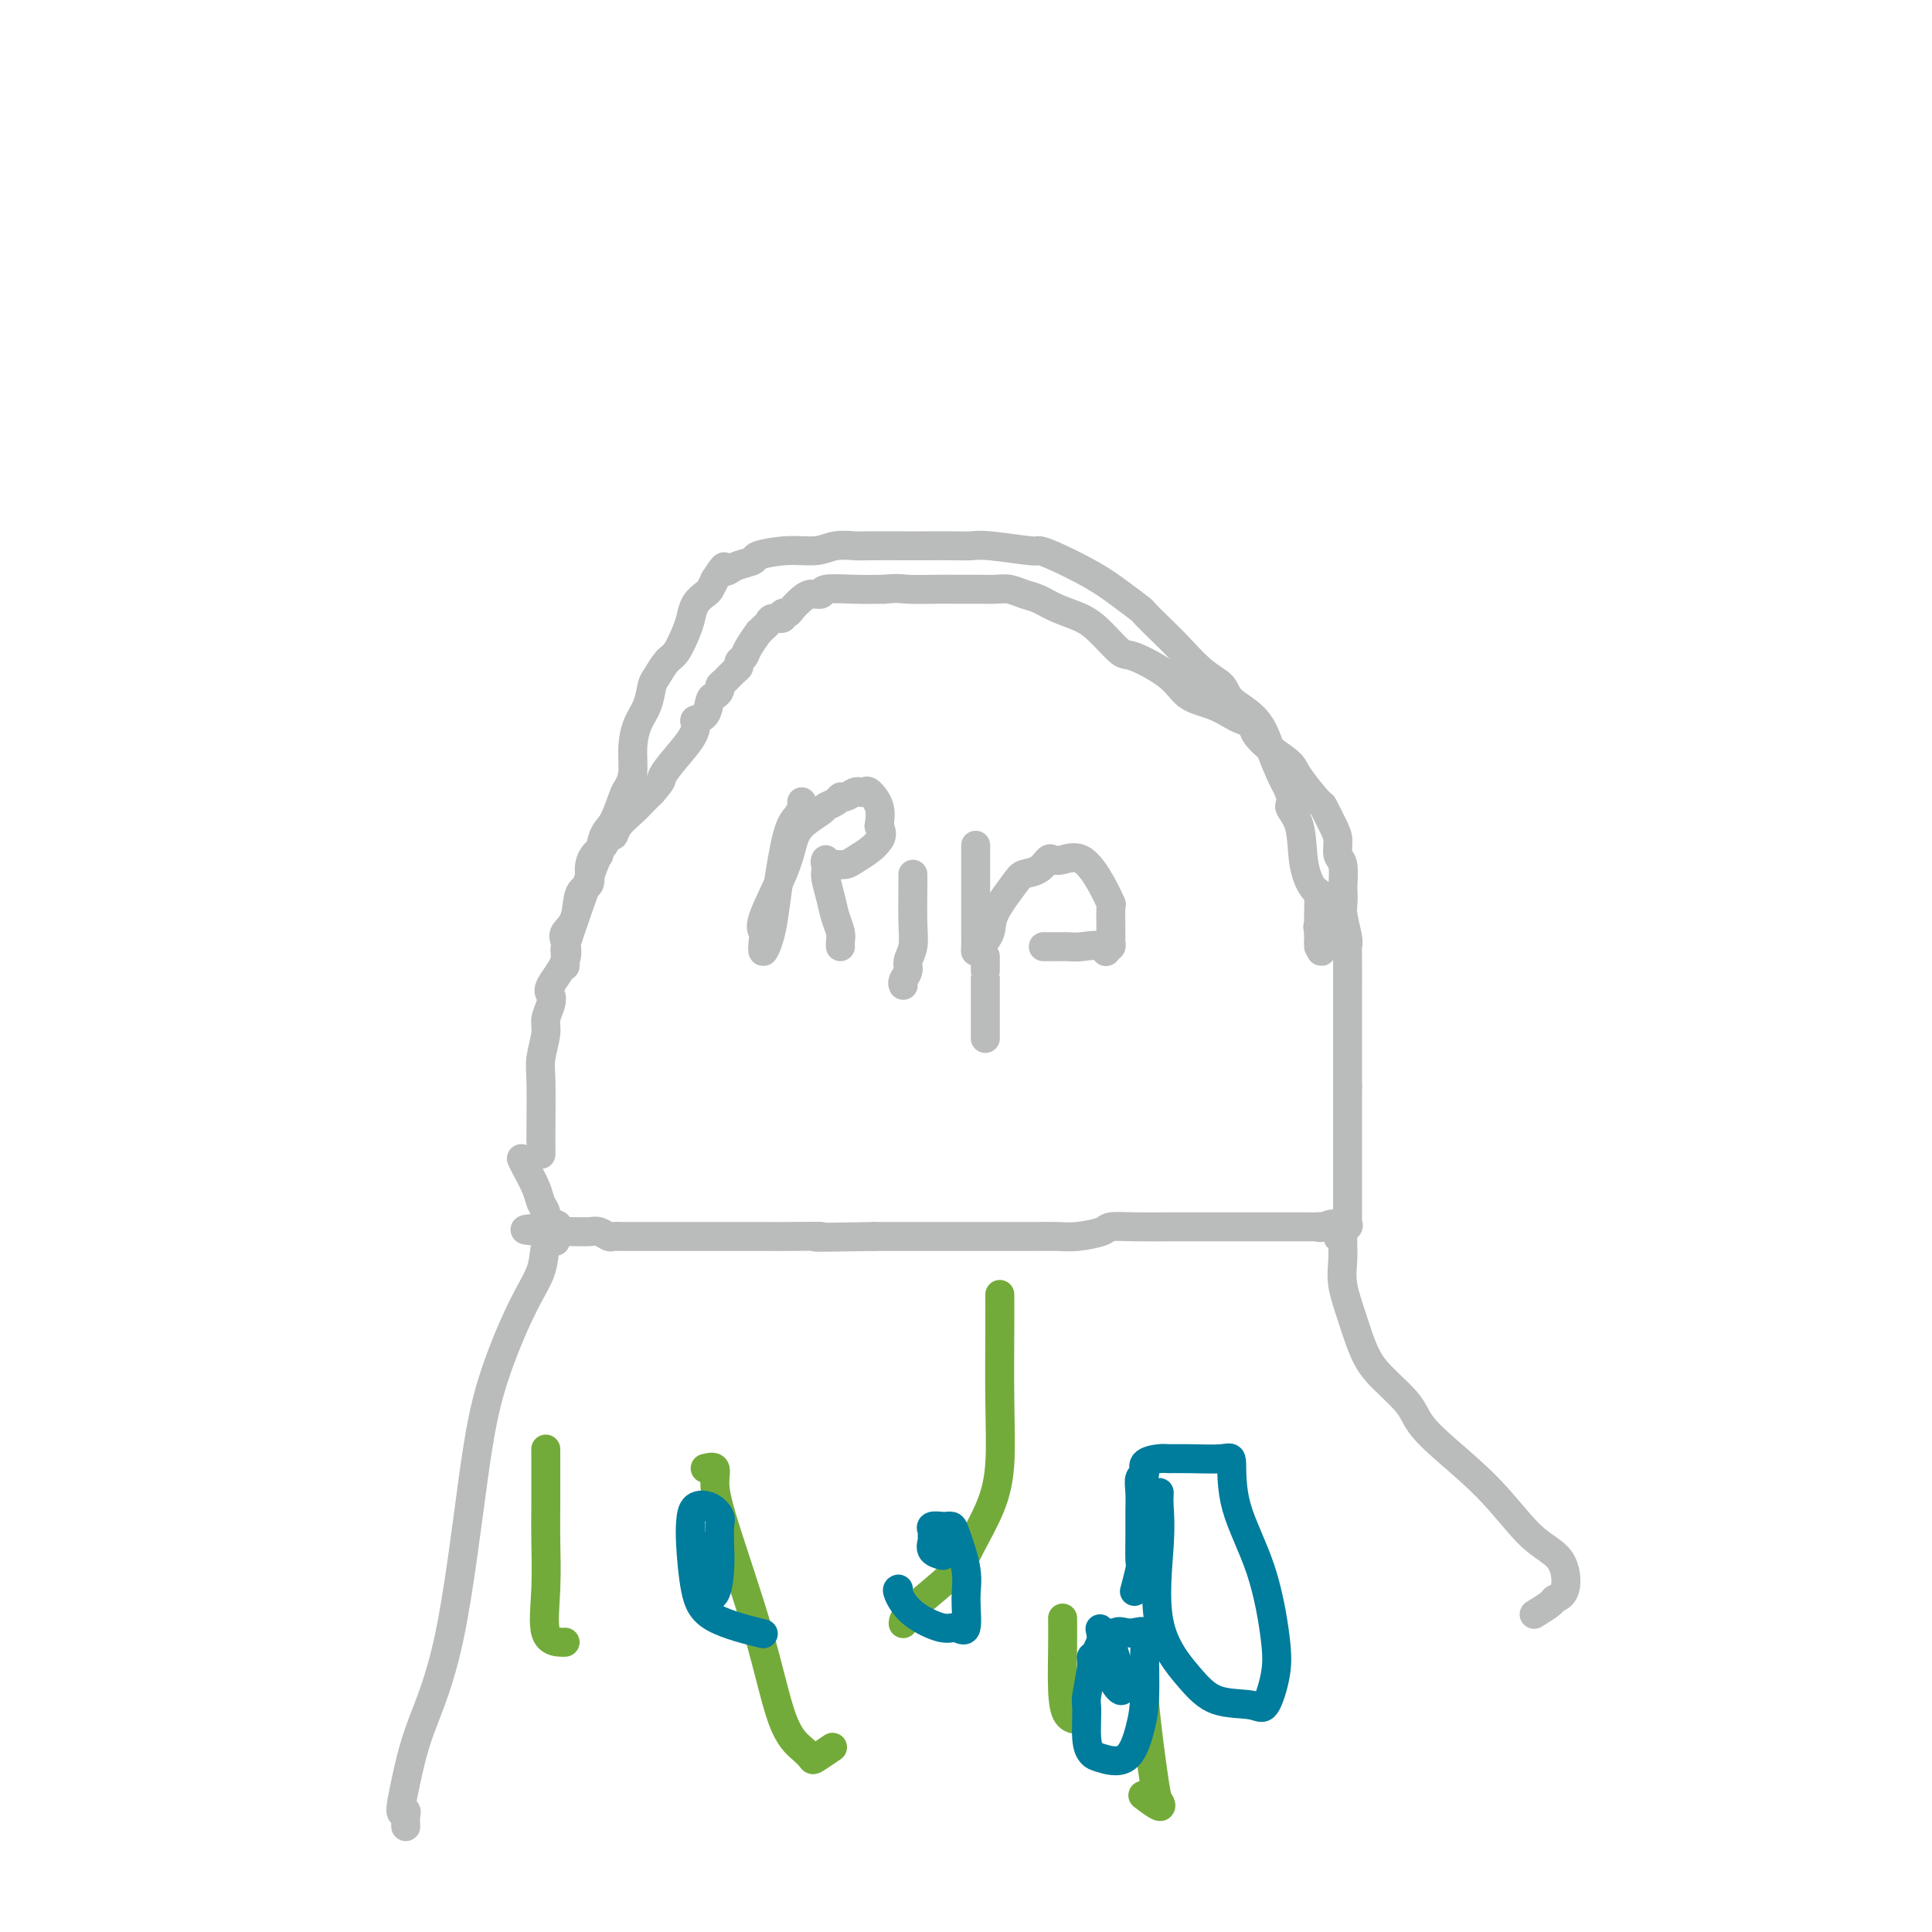 <svg viewBox='0 0 400 400' version='1.1' xmlns='http://www.w3.org/2000/svg' xmlns:xlink='http://www.w3.org/1999/xlink'><g fill='none' stroke='#BABBBB' stroke-width='6' stroke-linecap='round' stroke-linejoin='round'><path d='M117,200c-0.008,-0.206 -0.017,-0.412 0,-1c0.017,-0.588 0.059,-1.558 0,-2c-0.059,-0.442 -0.220,-0.356 1,-4c1.220,-3.644 3.822,-11.018 5,-14c1.178,-2.982 0.931,-1.571 1,-2c0.069,-0.429 0.453,-2.697 1,-4c0.547,-1.303 1.256,-1.642 2,-3c0.744,-1.358 1.522,-3.735 2,-5c0.478,-1.265 0.657,-1.418 1,-2c0.343,-0.582 0.852,-1.591 1,-3c0.148,-1.409 -0.063,-3.216 0,-5c0.063,-1.784 0.401,-3.546 1,-5c0.599,-1.454 1.459,-2.600 2,-4c0.541,-1.400 0.765,-3.053 1,-4c0.235,-0.947 0.483,-1.187 1,-2c0.517,-0.813 1.303,-2.199 2,-3c0.697,-0.801 1.304,-1.016 2,-2c0.696,-0.984 1.482,-2.735 2,-4c0.518,-1.265 0.769,-2.043 1,-3c0.231,-0.957 0.443,-2.091 1,-3c0.557,-0.909 1.458,-1.591 2,-2c0.542,-0.409 0.726,-0.545 1,-1c0.274,-0.455 0.637,-1.227 1,-2'/><path d='M148,120c2.423,-3.869 1.979,-2.542 2,-2c0.021,0.542 0.506,0.299 1,0c0.494,-0.299 0.996,-0.653 2,-1c1.004,-0.347 2.511,-0.685 3,-1c0.489,-0.315 -0.041,-0.606 1,-1c1.041,-0.394 3.654,-0.890 6,-1c2.346,-0.110 4.427,0.167 6,0c1.573,-0.167 2.639,-0.777 4,-1c1.361,-0.223 3.017,-0.060 4,0c0.983,0.060 1.292,0.016 3,0c1.708,-0.016 4.815,-0.005 7,0c2.185,0.005 3.447,0.005 5,0c1.553,-0.005 3.396,-0.016 5,0c1.604,0.016 2.970,0.057 4,0c1.030,-0.057 1.723,-0.214 4,0c2.277,0.214 6.138,0.798 8,1c1.862,0.202 1.725,0.023 2,0c0.275,-0.023 0.961,0.111 3,1c2.039,0.889 5.430,2.534 8,4c2.570,1.466 4.318,2.754 6,4c1.682,1.246 3.299,2.452 4,3c0.701,0.548 0.485,0.439 1,1c0.515,0.561 1.759,1.791 3,3c1.241,1.209 2.478,2.397 4,4c1.522,1.603 3.328,3.621 5,5c1.672,1.379 3.211,2.120 4,3c0.789,0.880 0.827,1.899 2,3c1.173,1.101 3.479,2.285 5,4c1.521,1.715 2.256,3.962 3,6c0.744,2.038 1.498,3.868 2,5c0.502,1.132 0.751,1.566 1,2'/><path d='M266,162c2.125,4.092 0.937,4.323 1,5c0.063,0.677 1.376,1.799 2,4c0.624,2.201 0.560,5.480 1,8c0.440,2.520 1.386,4.282 2,5c0.614,0.718 0.897,0.393 1,1c0.103,0.607 0.028,2.146 0,4c-0.028,1.854 -0.007,4.023 0,5c0.007,0.977 0.002,0.763 0,1c-0.002,0.237 -0.001,0.925 0,1c0.001,0.075 0.000,-0.462 0,-1'/><path d='M273,195c1.089,4.689 0.311,-0.089 0,-2c-0.311,-1.911 -0.156,-0.956 0,0'/><path d='M112,239c-0.001,-0.366 -0.001,-0.732 0,-1c0.001,-0.268 0.004,-0.438 0,-1c-0.004,-0.562 -0.016,-1.514 0,-4c0.016,-2.486 0.060,-6.504 0,-9c-0.060,-2.496 -0.226,-3.470 0,-5c0.226,-1.530 0.842,-3.615 1,-5c0.158,-1.385 -0.143,-2.071 0,-3c0.143,-0.929 0.729,-2.101 1,-3c0.271,-0.899 0.229,-1.525 0,-2c-0.229,-0.475 -0.643,-0.799 0,-2c0.643,-1.201 2.342,-3.278 3,-5c0.658,-1.722 0.275,-3.090 0,-4c-0.275,-0.910 -0.442,-1.363 0,-2c0.442,-0.637 1.493,-1.459 2,-3c0.507,-1.541 0.468,-3.802 1,-5c0.532,-1.198 1.634,-1.334 2,-2c0.366,-0.666 -0.004,-1.862 0,-3c0.004,-1.138 0.380,-2.219 1,-3c0.620,-0.781 1.482,-1.263 2,-2c0.518,-0.737 0.691,-1.731 1,-2c0.309,-0.269 0.754,0.185 1,0c0.246,-0.185 0.293,-1.008 1,-2c0.707,-0.992 2.075,-2.152 3,-3c0.925,-0.848 1.407,-1.385 2,-2c0.593,-0.615 1.296,-1.307 2,-2'/><path d='M135,164c2.248,-2.578 1.869,-2.522 2,-3c0.131,-0.478 0.774,-1.488 2,-3c1.226,-1.512 3.035,-3.526 4,-5c0.965,-1.474 1.084,-2.408 1,-3c-0.084,-0.592 -0.372,-0.841 0,-1c0.372,-0.159 1.406,-0.228 2,-1c0.594,-0.772 0.750,-2.247 1,-3c0.250,-0.753 0.595,-0.783 1,-1c0.405,-0.217 0.869,-0.621 1,-1c0.131,-0.379 -0.071,-0.731 0,-1c0.071,-0.269 0.415,-0.453 1,-1c0.585,-0.547 1.412,-1.458 2,-2c0.588,-0.542 0.936,-0.717 1,-1c0.064,-0.283 -0.155,-0.674 0,-1c0.155,-0.326 0.686,-0.588 1,-1c0.314,-0.412 0.413,-0.975 1,-2c0.587,-1.025 1.661,-2.513 2,-3c0.339,-0.487 -0.059,0.028 0,0c0.059,-0.028 0.575,-0.600 1,-1c0.425,-0.400 0.758,-0.628 1,-1c0.242,-0.372 0.393,-0.886 1,-1c0.607,-0.114 1.671,0.173 2,0c0.329,-0.173 -0.078,-0.807 0,-1c0.078,-0.193 0.642,0.054 1,0c0.358,-0.054 0.512,-0.411 1,-1c0.488,-0.589 1.311,-1.412 2,-2c0.689,-0.588 1.243,-0.942 2,-1c0.757,-0.058 1.719,0.180 2,0c0.281,-0.180 -0.117,-0.779 1,-1c1.117,-0.221 3.748,-0.063 6,0c2.252,0.063 4.126,0.032 6,0'/><path d='M183,122c3.426,-0.309 3.490,-0.083 5,0c1.510,0.083 4.466,0.022 6,0c1.534,-0.022 1.646,-0.007 3,0c1.354,0.007 3.952,0.005 5,0c1.048,-0.005 0.548,-0.013 1,0c0.452,0.013 1.855,0.048 3,0c1.145,-0.048 2.032,-0.179 3,0c0.968,0.179 2.018,0.668 3,1c0.982,0.332 1.895,0.506 3,1c1.105,0.494 2.403,1.306 4,2c1.597,0.694 3.495,1.269 5,2c1.505,0.731 2.617,1.617 4,3c1.383,1.383 3.037,3.262 4,4c0.963,0.738 1.234,0.334 3,1c1.766,0.666 5.025,2.402 7,4c1.975,1.598 2.666,3.057 4,4c1.334,0.943 3.312,1.368 5,2c1.688,0.632 3.087,1.470 4,2c0.913,0.530 1.341,0.750 2,1c0.659,0.250 1.550,0.528 2,1c0.450,0.472 0.461,1.136 1,2c0.539,0.864 1.607,1.927 3,3c1.393,1.073 3.112,2.157 4,3c0.888,0.843 0.946,1.446 2,3c1.054,1.554 3.105,4.059 4,5c0.895,0.941 0.636,0.319 1,1c0.364,0.681 1.352,2.666 2,4c0.648,1.334 0.957,2.017 1,3c0.043,0.983 -0.181,2.265 0,3c0.181,0.735 0.766,0.924 1,2c0.234,1.076 0.117,3.038 0,5'/><path d='M278,184c0.249,2.866 -0.130,3.530 0,5c0.130,1.470 0.767,3.745 1,5c0.233,1.255 0.062,1.491 0,2c-0.062,0.509 -0.017,1.292 0,3c0.017,1.708 0.004,4.340 0,6c-0.004,1.660 -0.001,2.349 0,3c0.001,0.651 0.000,1.263 0,3c-0.000,1.737 -0.000,4.598 0,6c0.000,1.402 0.000,1.345 0,2c-0.000,0.655 -0.000,2.023 0,3c0.000,0.977 0.000,1.565 0,2c-0.000,0.435 -0.000,0.718 0,1'/><path d='M279,225c-0.000,0.740 -0.000,1.480 0,2c0.000,0.520 0.000,0.822 0,1c-0.000,0.178 -0.000,0.234 0,1c0.000,0.766 0.000,2.244 0,3c-0.000,0.756 -0.000,0.792 0,2c0.000,1.208 0.000,3.590 0,5c-0.000,1.410 -0.000,1.849 0,2c0.000,0.151 0.000,0.015 0,1c-0.000,0.985 -0.000,3.090 0,4c0.000,0.910 0.000,0.625 0,1c-0.000,0.375 -0.000,1.410 0,2c0.000,0.590 0.002,0.736 0,1c-0.002,0.264 -0.006,0.645 0,1c0.006,0.355 0.022,0.683 0,1c-0.022,0.317 -0.083,0.624 0,1c0.083,0.376 0.309,0.822 0,1c-0.309,0.178 -1.155,0.089 -2,0'/><path d='M277,254c-0.145,4.486 0.491,1.202 0,0c-0.491,-1.202 -2.110,-0.322 -3,0c-0.890,0.322 -1.051,0.086 -1,0c0.051,-0.086 0.314,-0.023 0,0c-0.314,0.023 -1.203,0.006 -2,0c-0.797,-0.006 -1.501,-0.002 -2,0c-0.499,0.002 -0.793,0.000 -1,0c-0.207,-0.000 -0.326,-0.000 -1,0c-0.674,0.000 -1.903,0.000 -3,0c-1.097,-0.000 -2.063,-0.000 -3,0c-0.937,0.000 -1.847,-0.000 -3,0c-1.153,0.000 -2.550,0.000 -4,0c-1.450,-0.000 -2.954,-0.000 -4,0c-1.046,0.000 -1.633,0.000 -2,0c-0.367,-0.000 -0.515,-0.001 -1,0c-0.485,0.001 -1.306,0.003 -2,0c-0.694,-0.003 -1.260,-0.011 -3,0c-1.740,0.011 -4.655,0.041 -7,0c-2.345,-0.041 -4.119,-0.155 -5,0c-0.881,0.155 -0.869,0.577 -2,1c-1.131,0.423 -3.404,0.845 -5,1c-1.596,0.155 -2.517,0.041 -4,0c-1.483,-0.041 -3.530,-0.011 -5,0c-1.470,0.011 -2.362,0.003 -3,0c-0.638,-0.003 -1.021,-0.001 -2,0c-0.979,0.001 -2.556,0.000 -4,0c-1.444,-0.000 -2.757,-0.000 -4,0c-1.243,0.000 -2.416,0.000 -4,0c-1.584,-0.000 -3.580,-0.000 -5,0c-1.420,0.000 -2.263,0.000 -4,0c-1.737,-0.000 -4.369,-0.000 -7,0'/><path d='M181,256c-16.960,0.309 -11.360,0.083 -11,0c0.360,-0.083 -4.519,-0.022 -7,0c-2.481,0.022 -2.565,0.006 -3,0c-0.435,-0.006 -1.223,-0.002 -2,0c-0.777,0.002 -1.543,0.000 -2,0c-0.457,-0.000 -0.606,-0.000 -1,0c-0.394,0.000 -1.033,0.000 -2,0c-0.967,-0.000 -2.261,-0.000 -3,0c-0.739,0.000 -0.922,0.000 -2,0c-1.078,-0.000 -3.051,-0.000 -4,0c-0.949,0.000 -0.875,0.000 -1,0c-0.125,-0.000 -0.450,-0.000 -1,0c-0.550,0.000 -1.326,0.000 -2,0c-0.674,-0.000 -1.245,-0.000 -2,0c-0.755,0.000 -1.693,0.001 -3,0c-1.307,-0.001 -2.983,-0.004 -4,0c-1.017,0.004 -1.373,0.015 -2,0c-0.627,-0.015 -1.523,-0.057 -2,0c-0.477,0.057 -0.534,0.211 -1,0c-0.466,-0.211 -1.342,-0.789 -2,-1c-0.658,-0.211 -1.097,-0.057 -2,0c-0.903,0.057 -2.270,0.015 -3,0c-0.730,-0.015 -0.825,-0.004 -1,0c-0.175,0.004 -0.432,0.001 -1,0c-0.568,-0.001 -1.448,-0.000 -2,0c-0.552,0.000 -0.776,0.000 -1,0'/><path d='M114,255c-10.377,-0.347 -2.821,-0.714 0,-1c2.821,-0.286 0.907,-0.492 0,-1c-0.907,-0.508 -0.807,-1.317 -1,-2c-0.193,-0.683 -0.679,-1.241 -1,-2c-0.321,-0.759 -0.478,-1.719 -1,-3c-0.522,-1.281 -1.410,-2.883 -2,-4c-0.590,-1.117 -0.883,-1.748 -1,-2c-0.117,-0.252 -0.059,-0.126 0,0'/><path d='M166,166c0.067,0.241 0.134,0.483 0,1c-0.134,0.517 -0.470,1.310 -1,2c-0.530,0.690 -1.256,1.276 -2,4c-0.744,2.724 -1.506,7.586 -2,11c-0.494,3.414 -0.720,5.381 -1,7c-0.280,1.619 -0.615,2.889 -1,4c-0.385,1.111 -0.822,2.062 -1,2c-0.178,-0.062 -0.097,-1.139 0,-2c0.097,-0.861 0.212,-1.507 0,-2c-0.212,-0.493 -0.750,-0.832 0,-3c0.750,-2.168 2.788,-6.163 4,-9c1.212,-2.837 1.599,-4.514 2,-6c0.401,-1.486 0.814,-2.780 2,-4c1.186,-1.220 3.143,-2.364 4,-3c0.857,-0.636 0.615,-0.763 1,-1c0.385,-0.237 1.398,-0.586 2,-1c0.602,-0.414 0.791,-0.895 1,-1c0.209,-0.105 0.436,0.166 1,0c0.564,-0.166 1.465,-0.768 2,-1c0.535,-0.232 0.704,-0.092 1,0c0.296,0.092 0.718,0.138 1,0c0.282,-0.138 0.422,-0.460 1,0c0.578,0.460 1.594,1.703 2,3c0.406,1.297 0.203,2.649 0,4'/><path d='M182,171c0.853,1.669 0.486,2.342 0,3c-0.486,0.658 -1.090,1.302 -2,2c-0.910,0.698 -2.125,1.449 -3,2c-0.875,0.551 -1.411,0.900 -2,1c-0.589,0.100 -1.230,-0.050 -2,0c-0.770,0.050 -1.667,0.298 -2,0c-0.333,-0.298 -0.100,-1.143 0,-1c0.100,0.143 0.069,1.274 0,2c-0.069,0.726 -0.176,1.049 0,2c0.176,0.951 0.636,2.532 1,4c0.364,1.468 0.634,2.824 1,4c0.366,1.176 0.830,2.171 1,3c0.170,0.829 0.046,1.492 0,2c-0.046,0.508 -0.013,0.859 0,1c0.013,0.141 0.007,0.070 0,0'/><path d='M189,181c0.009,0.606 0.017,1.212 0,3c-0.017,1.788 -0.061,4.759 0,7c0.061,2.241 0.227,3.753 0,5c-0.227,1.247 -0.845,2.229 -1,3c-0.155,0.771 0.154,1.330 0,2c-0.154,0.670 -0.772,1.450 -1,2c-0.228,0.550 -0.065,0.872 0,1c0.065,0.128 0.033,0.064 0,0'/><path d='M202,175c-0.000,0.552 -0.001,1.105 0,2c0.001,0.895 0.002,2.133 0,5c-0.002,2.867 -0.007,7.362 0,10c0.007,2.638 0.026,3.419 0,4c-0.026,0.581 -0.098,0.962 0,1c0.098,0.038 0.367,-0.266 1,-1c0.633,-0.734 1.629,-1.897 2,-3c0.371,-1.103 0.117,-2.145 1,-4c0.883,-1.855 2.905,-4.522 4,-6c1.095,-1.478 1.265,-1.768 2,-2c0.735,-0.232 2.037,-0.406 3,-1c0.963,-0.594 1.588,-1.609 2,-2c0.412,-0.391 0.612,-0.160 1,0c0.388,0.160 0.966,0.249 2,0c1.034,-0.249 2.526,-0.834 4,0c1.474,0.834 2.931,3.088 4,5c1.069,1.912 1.751,3.483 2,4c0.249,0.517 0.064,-0.019 0,1c-0.064,1.019 -0.007,3.593 0,5c0.007,1.407 -0.037,1.648 0,2c0.037,0.352 0.153,0.815 0,1c-0.153,0.185 -0.577,0.093 -1,0'/><path d='M229,196c0.126,2.011 -0.059,0.539 -1,0c-0.941,-0.539 -2.637,-0.144 -4,0c-1.363,0.144 -2.393,0.039 -3,0c-0.607,-0.039 -0.790,-0.010 -1,0c-0.210,0.010 -0.448,0.003 -1,0c-0.552,-0.003 -1.418,-0.001 -2,0c-0.582,0.001 -0.881,0.000 -1,0c-0.119,-0.000 -0.060,-0.000 0,0'/><path d='M204,198c0.000,0.152 0.000,0.303 0,1c0.000,0.697 0.000,1.938 0,2c0.000,0.062 0.000,-1.055 0,1c0.000,2.055 0.000,7.283 0,10c0.000,2.717 -0.000,2.924 0,3c0.000,0.076 -0.000,0.022 0,0c0.000,-0.022 0.000,-0.011 0,0'/><path d='M115,257c-0.811,0.004 -1.623,0.008 -2,1c-0.377,0.992 -0.321,2.971 -1,5c-0.679,2.029 -2.093,4.106 -4,8c-1.907,3.894 -4.307,9.603 -6,15c-1.693,5.397 -2.679,10.481 -4,20c-1.321,9.519 -2.977,23.475 -5,33c-2.023,9.525 -4.413,14.621 -6,19c-1.587,4.379 -2.373,8.042 -3,11c-0.627,2.958 -1.096,5.210 -1,6c0.096,0.790 0.758,0.119 1,0c0.242,-0.119 0.065,0.314 0,1c-0.065,0.686 -0.019,1.625 0,2c0.019,0.375 0.009,0.188 0,0'/><path d='M278,254c0.003,0.288 0.006,0.576 0,1c-0.006,0.424 -0.022,0.983 0,2c0.022,1.017 0.080,2.491 0,4c-0.080,1.509 -0.299,3.055 0,5c0.299,1.945 1.116,4.291 2,7c0.884,2.709 1.837,5.781 3,8c1.163,2.219 2.538,3.586 4,5c1.462,1.414 3.011,2.875 4,4c0.989,1.125 1.417,1.915 2,3c0.583,1.085 1.321,2.465 4,5c2.679,2.535 7.299,6.223 11,10c3.701,3.777 6.483,7.641 9,10c2.517,2.359 4.768,3.214 6,5c1.232,1.786 1.443,4.503 1,6c-0.443,1.497 -1.541,1.772 -2,2c-0.459,0.228 -0.277,0.407 -1,1c-0.723,0.593 -2.349,1.598 -3,2c-0.651,0.402 -0.325,0.201 0,0'/></g>
<g fill='none' stroke='#73AB3A' stroke-width='6' stroke-linecap='round' stroke-linejoin='round'><path d='M113,302c-0.002,-1.519 -0.003,-3.038 0,-1c0.003,2.038 0.011,7.632 0,11c-0.011,3.368 -0.041,4.510 0,7c0.041,2.490 0.155,6.327 0,10c-0.155,3.673 -0.578,7.180 0,9c0.578,1.820 2.155,1.951 3,2c0.845,0.049 0.956,0.014 1,0c0.044,-0.014 0.022,-0.007 0,0'/><path d='M146,304c0.858,-0.210 1.716,-0.419 2,0c0.284,0.419 -0.006,1.467 0,3c0.006,1.533 0.306,3.553 2,9c1.694,5.447 4.780,14.323 7,22c2.220,7.677 3.573,14.155 5,18c1.427,3.845 2.929,5.058 4,6c1.071,0.942 1.710,1.613 2,2c0.290,0.387 0.232,0.489 1,0c0.768,-0.489 2.362,-1.568 3,-2c0.638,-0.432 0.319,-0.216 0,0'/><path d='M220,335c0.016,1.660 0.032,3.321 0,6c-0.032,2.679 -0.114,6.378 0,9c0.114,2.622 0.422,4.167 1,5c0.578,0.833 1.425,0.955 2,1c0.575,0.045 0.879,0.013 1,0c0.121,-0.013 0.061,-0.006 0,0'/><path d='M237,346c-0.203,1.256 -0.405,2.511 0,7c0.405,4.489 1.418,12.211 2,16c0.582,3.789 0.733,3.644 1,4c0.267,0.356 0.649,1.211 0,1c-0.649,-0.211 -2.328,-1.489 -3,-2c-0.672,-0.511 -0.336,-0.256 0,0'/><path d='M207,268c0.009,1.596 0.017,3.192 0,7c-0.017,3.808 -0.061,9.828 0,15c0.061,5.172 0.227,9.497 0,13c-0.227,3.503 -0.845,6.186 -2,9c-1.155,2.814 -2.845,5.760 -4,8c-1.155,2.240 -1.773,3.776 -4,6c-2.227,2.224 -6.061,5.137 -8,7c-1.939,1.863 -1.983,2.675 -2,3c-0.017,0.325 -0.009,0.162 0,0'/></g>
<g fill='none' stroke='#007C9C' stroke-width='6' stroke-linecap='round' stroke-linejoin='round'><path d='M145,320c0.001,0.628 0.002,1.257 0,2c-0.002,0.743 -0.008,1.601 0,3c0.008,1.399 0.030,3.341 0,4c-0.030,0.659 -0.113,0.036 0,0c0.113,-0.036 0.422,0.517 1,1c0.578,0.483 1.424,0.898 2,0c0.576,-0.898 0.882,-3.109 1,-5c0.118,-1.891 0.050,-3.461 0,-5c-0.050,-1.539 -0.080,-3.045 0,-4c0.080,-0.955 0.270,-1.359 0,-2c-0.270,-0.641 -0.998,-1.520 -2,-2c-1.002,-0.480 -2.276,-0.561 -3,0c-0.724,0.561 -0.896,1.766 -1,3c-0.104,1.234 -0.138,2.499 0,5c0.138,2.501 0.449,6.237 1,9c0.551,2.763 1.341,4.551 4,6c2.659,1.449 7.188,2.557 9,3c1.812,0.443 0.906,0.222 0,0'/><path d='M186,329c-0.178,0.064 -0.355,0.127 0,1c0.355,0.873 1.243,2.555 3,4c1.757,1.445 4.381,2.652 6,3c1.619,0.348 2.231,-0.162 3,0c0.769,0.162 1.695,0.996 2,0c0.305,-0.996 -0.013,-3.822 0,-6c0.013,-2.178 0.355,-3.708 0,-6c-0.355,-2.292 -1.409,-5.347 -2,-7c-0.591,-1.653 -0.719,-1.904 -1,-2c-0.281,-0.096 -0.717,-0.037 -1,0c-0.283,0.037 -0.415,0.050 -1,0c-0.585,-0.050 -1.623,-0.165 -2,0c-0.377,0.165 -0.094,0.608 0,1c0.094,0.392 -0.003,0.732 0,1c0.003,0.268 0.104,0.464 0,1c-0.104,0.536 -0.413,1.414 0,2c0.413,0.586 1.546,0.882 2,1c0.454,0.118 0.227,0.059 0,0'/><path d='M240,309c-0.039,0.769 -0.079,1.537 0,3c0.079,1.463 0.276,3.620 0,8c-0.276,4.380 -1.025,10.982 0,16c1.025,5.018 3.823,8.451 6,11c2.177,2.549 3.734,4.213 6,5c2.266,0.787 5.242,0.698 7,1c1.758,0.302 2.299,0.994 3,0c0.701,-0.994 1.561,-3.675 2,-6c0.439,-2.325 0.456,-4.293 0,-8c-0.456,-3.707 -1.385,-9.151 -3,-14c-1.615,-4.849 -3.917,-9.103 -5,-13c-1.083,-3.897 -0.946,-7.437 -1,-9c-0.054,-1.563 -0.299,-1.149 -2,-1c-1.701,0.149 -4.857,0.033 -7,0c-2.143,-0.033 -3.271,0.017 -4,0c-0.729,-0.017 -1.057,-0.101 -2,0c-0.943,0.101 -2.501,0.389 -3,1c-0.499,0.611 0.063,1.547 0,2c-0.063,0.453 -0.749,0.423 -1,1c-0.251,0.577 -0.066,1.762 0,3c0.066,1.238 0.014,2.529 0,4c-0.014,1.471 0.010,3.124 0,5c-0.010,1.876 -0.054,3.977 0,5c0.054,1.023 0.207,0.968 0,2c-0.207,1.032 -0.773,3.152 -1,4c-0.227,0.848 -0.113,0.424 0,0'/><path d='M228,342c-0.876,0.365 -1.752,0.731 -2,1c-0.248,0.269 0.133,0.443 0,2c-0.133,1.557 -0.778,4.497 -1,6c-0.222,1.503 -0.019,1.570 0,3c0.019,1.430 -0.146,4.222 0,6c0.146,1.778 0.603,2.543 1,3c0.397,0.457 0.733,0.608 2,1c1.267,0.392 3.466,1.026 5,0c1.534,-1.026 2.405,-3.711 3,-6c0.595,-2.289 0.914,-4.182 1,-7c0.086,-2.818 -0.060,-6.561 0,-9c0.060,-2.439 0.328,-3.575 0,-4c-0.328,-0.425 -1.251,-0.139 -2,0c-0.749,0.139 -1.325,0.131 -2,0c-0.675,-0.131 -1.448,-0.383 -2,0c-0.552,0.383 -0.882,1.403 -1,2c-0.118,0.597 -0.025,0.771 0,1c0.025,0.229 -0.020,0.512 0,1c0.020,0.488 0.104,1.182 0,2c-0.104,0.818 -0.395,1.760 0,3c0.395,1.240 1.476,2.777 2,3c0.524,0.223 0.491,-0.868 0,-3c-0.491,-2.132 -1.440,-5.305 -2,-7c-0.560,-1.695 -0.731,-1.913 -1,-2c-0.269,-0.087 -0.634,-0.044 -1,0'/><path d='M228,338c-0.574,-1.751 -0.010,-0.129 0,1c0.010,1.129 -0.533,1.767 -1,3c-0.467,1.233 -0.856,3.063 -1,4c-0.144,0.937 -0.041,0.982 0,1c0.041,0.018 0.021,0.009 0,0'/></g>
</svg>